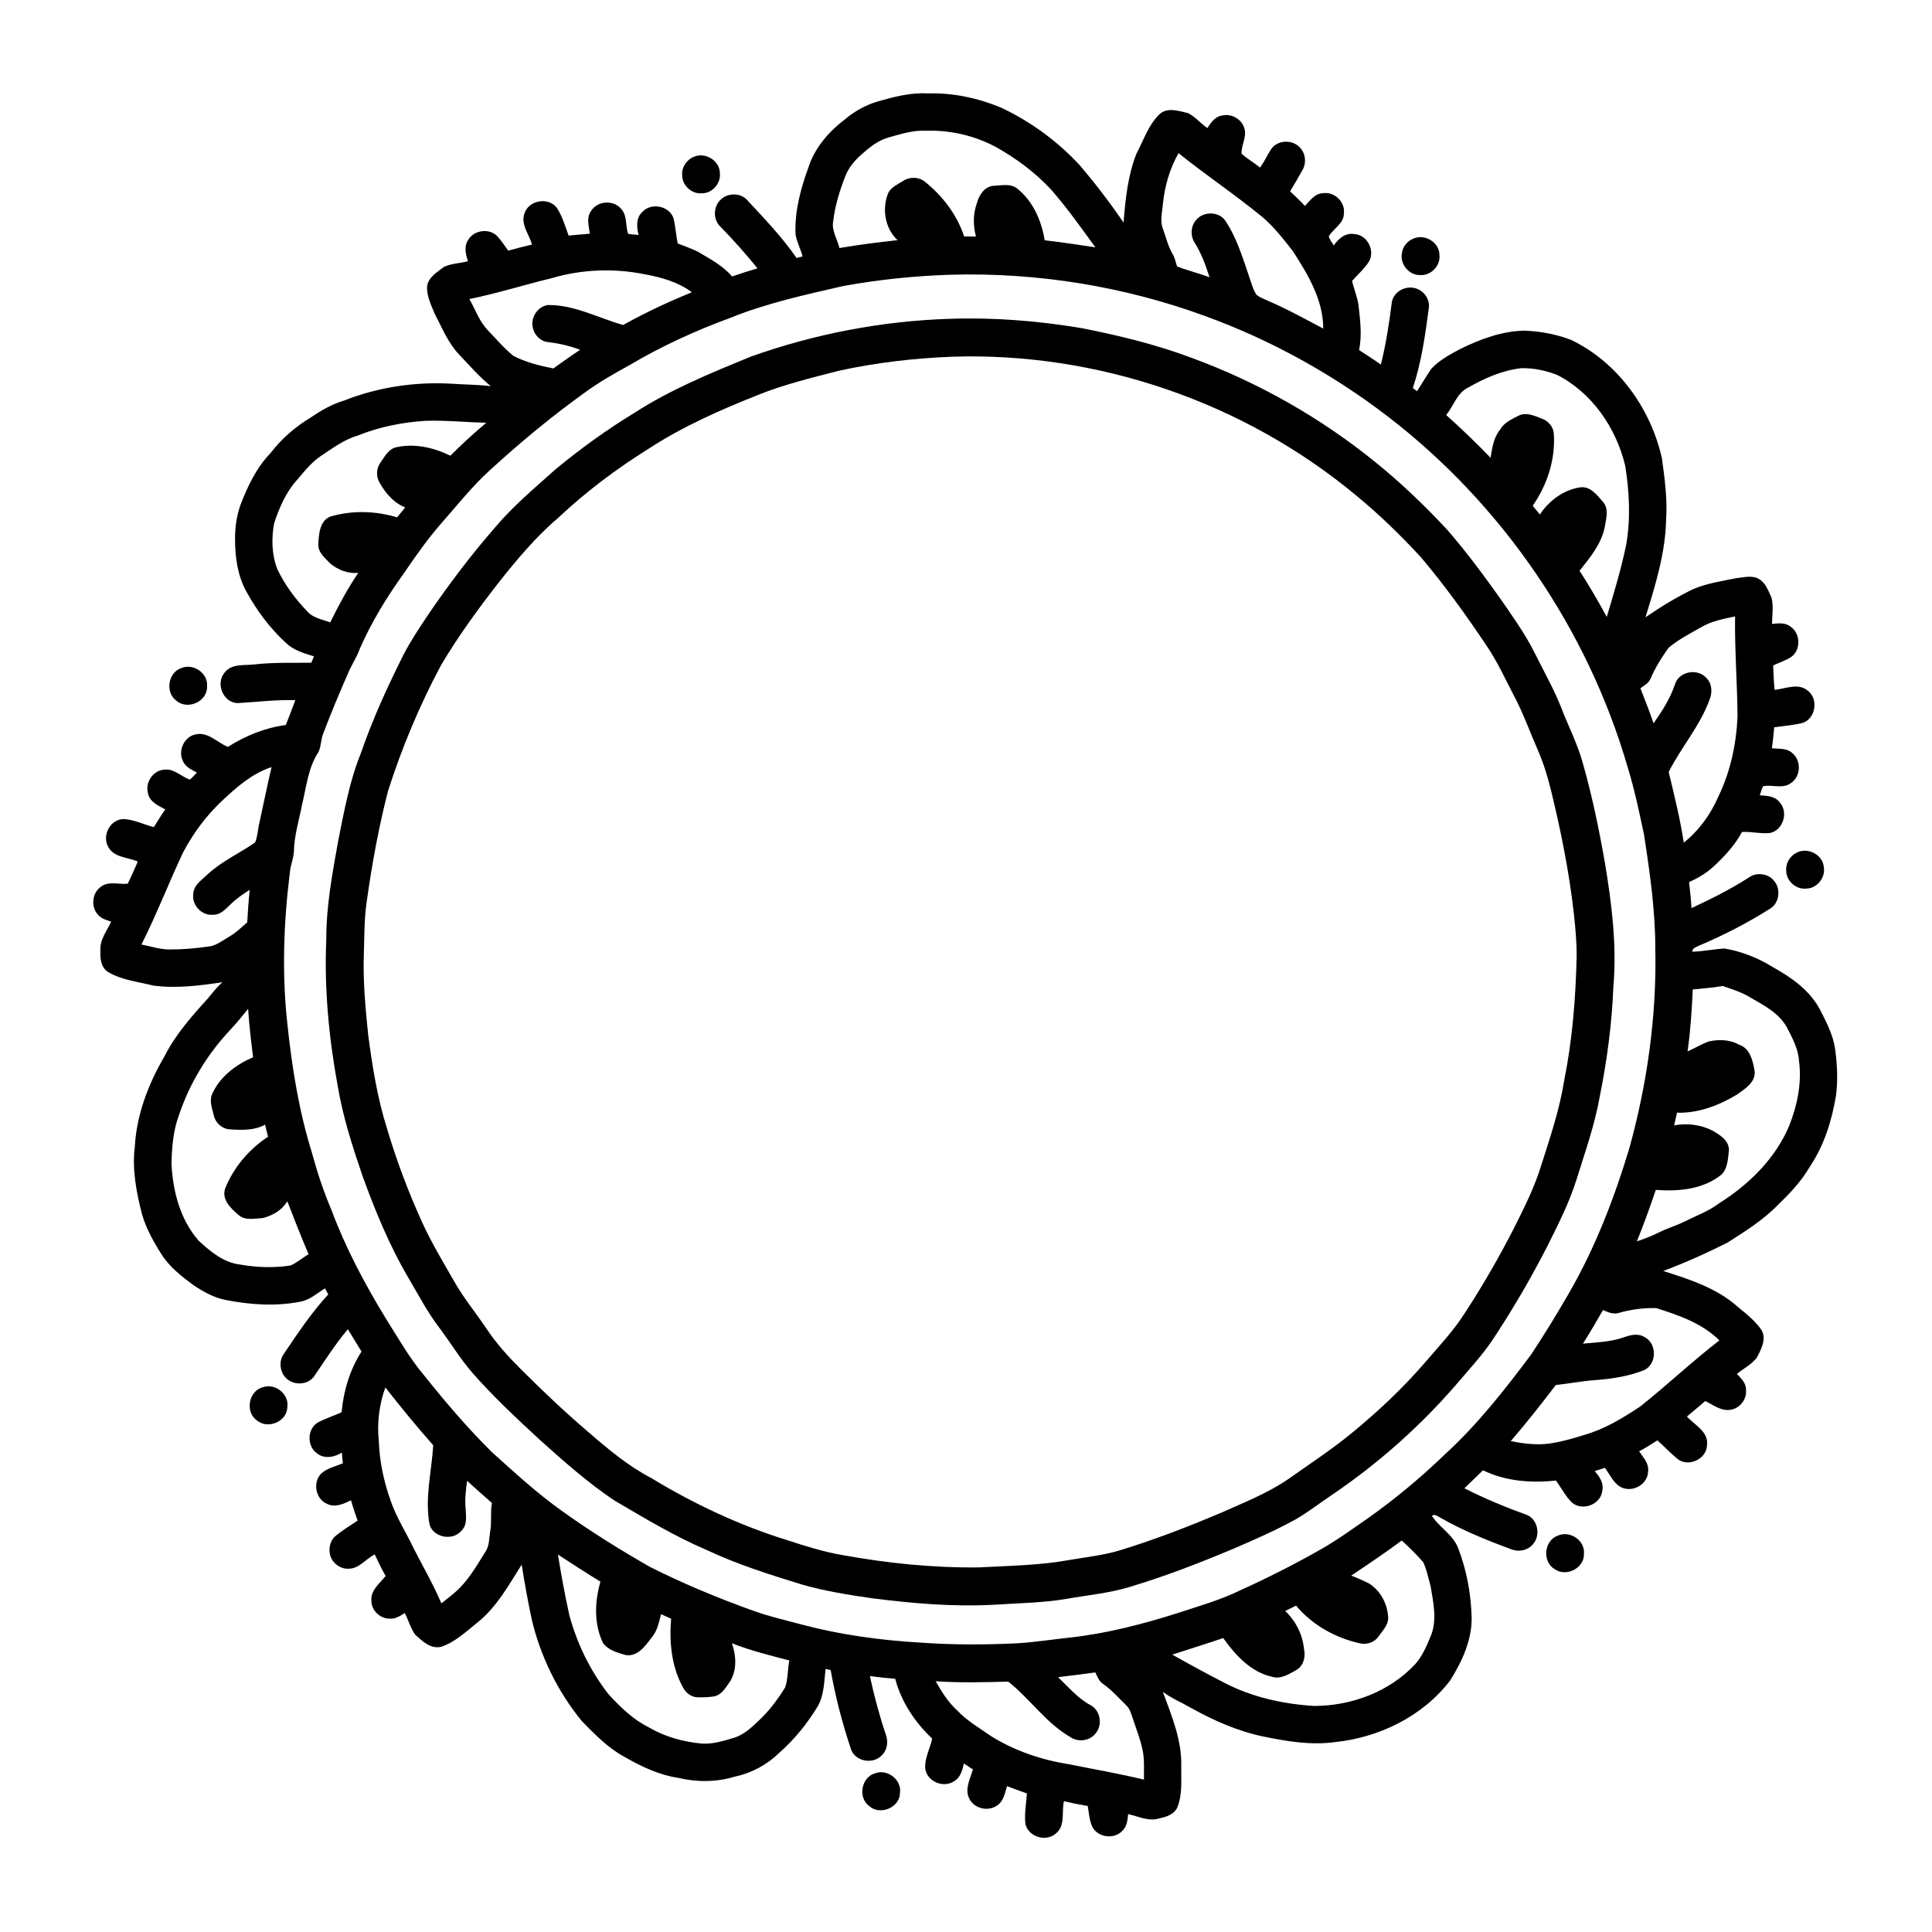 <?xml version="1.0" encoding="UTF-8"?>
<!-- Uploaded to: SVG Repo, www.svgrepo.com, Generator: SVG Repo Mixer Tools -->
<svg fill="#000000" width="800px" height="800px" version="1.1" viewBox="144 144 512 512" xmlns="http://www.w3.org/2000/svg">
 <g>
  <path d="m376.51 170.92c4.359-1.254 8.84-2.449 13.426-2.16 6.648-0.203 13.27 1.234 19.391 3.777 7.758 3.652 14.812 8.812 20.66 15.078 4.203 4.898 8.129 10.043 11.766 15.375 0.488-6.18 1.133-12.477 3.43-18.297 1.906-3.566 3.164-7.629 6.16-10.488 2.102-1.855 5.055-0.781 7.457-0.242 1.98 0.938 3.363 2.777 5.184 3.981 0.93-1.512 2.133-3.164 4.051-3.359 2.566-0.547 5.328 1.227 5.832 3.801 0.457 2.184-0.984 4.219-0.828 6.363 1.531 1.355 3.32 2.375 4.898 3.672 1.078-1.531 1.883-3.227 2.871-4.82 1.617-2.519 5.652-2.719 7.637-0.539 1.523 1.488 1.82 4 0.809 5.844-1.078 1.957-2.191 3.891-3.363 5.789 1.32 1.285 2.68 2.531 3.93 3.887 1.367-1.438 2.688-3.391 4.902-3.391 2.969-0.41 5.805 2.367 5.422 5.344 0.004 2.691-2.727 4.012-4.004 6.055 0.191 0.93 0.859 1.652 1.328 2.453 1.195-1.766 3.055-3.394 5.356-3.016 3.406 0.105 5.625 4.231 4.031 7.195-1.246 1.965-3.023 3.516-4.555 5.238 0.5 2.109 1.359 4.121 1.699 6.266 0.438 3.996 1.008 8.059 0.164 12.047 1.945 1.246 3.887 2.5 5.781 3.828 1.359-5.391 2.191-10.891 2.891-16.402 0.395-2.887 3.676-4.656 6.379-3.769 2.164 0.641 3.797 2.93 3.43 5.215-0.934 7.141-1.953 14.336-4.227 21.191 0.273 0.207 0.82 0.625 1.094 0.832 1.305-1.961 2.469-4.016 3.812-5.957 2.152-2.309 4.988-3.809 7.75-5.277 5.32-2.59 11.055-4.742 17.043-4.809 4.176 0.188 8.359 0.941 12.27 2.465 12.34 5.945 21.078 18.133 24.035 31.367 0.73 5.344 1.477 10.75 1.113 16.156-0.168 8.922-2.867 17.527-5.473 25.98 4.059-2.797 8.277-5.363 12.719-7.512 3.672-1.516 7.633-2.113 11.512-2.891 1.973-0.195 4.199-0.836 6.004 0.336 1.699 1.102 2.363 3.144 3.184 4.894 0.547 2.258 0.148 4.617 0.117 6.918 1.633-0.156 3.481-0.41 4.867 0.699 2.664 1.711 2.848 6.059 0.332 7.981-1.5 1.016-3.254 1.562-4.887 2.32 0.082 2.164 0.16 4.324 0.371 6.481 2.852-0.289 6.305-1.941 8.809 0.23 2.859 2.188 2.109 7.32-1.32 8.512-2.484 0.633-5.059 0.816-7.582 1.176-0.172 1.859-0.348 3.719-0.613 5.57 1.863 0.172 4.055-0.105 5.496 1.363 2.383 2 2.121 6.207-0.512 7.891-2.16 1.582-4.926 0.273-7.328 0.801-0.375 0.766-0.605 1.586-0.871 2.398 1.867 0.125 4.043 0.195 5.269 1.859 2.391 2.598 0.941 7.394-2.551 8.125-2.473 0.27-4.945-0.418-7.426-0.266-1.914 3.555-4.707 6.539-7.652 9.258-1.871 1.715-4.082 2.988-6.379 4.031 0.254 2.293 0.516 4.586 0.645 6.887 5.262-2.457 10.48-5.043 15.355-8.215 1.973-1.34 4.922-0.941 6.445 0.906 1.969 2.121 1.52 5.988-1.012 7.481-6.008 3.801-12.352 7.062-18.898 9.824-0.695 0.352-1.637 0.57-1.688 1.566 2.859-0.09 5.676-0.68 8.527-0.855 4.519 0.766 8.898 2.473 12.781 4.914 4.922 2.699 9.777 6.133 12.492 11.191 1.727 3.367 3.535 6.793 4.066 10.59 0.543 4.043 0.754 8.164 0.23 12.219-1.098 6.699-3.176 13.332-7 19.004-2.18 3.727-5.148 6.902-8.246 9.875-3.914 4.086-8.746 7.094-13.473 10.121-5.555 2.805-11.254 5.375-17.078 7.543 6.938 2.215 14.191 4.512 19.719 9.473 2.281 1.871 4.66 3.746 6.352 6.199 1.344 2.434-0.125 5.109-1.27 7.301-1.391 1.824-3.535 2.863-5.273 4.316 1.125 1.164 2.457 2.434 2.41 4.199 0.289 2.504-1.68 5.012-4.184 5.305-2.469 0.387-4.516-1.332-6.613-2.324-1.582 1.406-3.258 2.707-4.852 4.098 2.035 2.281 5.773 4 5.312 7.602-0.086 3.648-4.797 5.859-7.711 3.738-1.895-1.582-3.602-3.375-5.438-5.016-1.586 1.012-3.16 2.043-4.836 2.906 1.102 1.633 2.715 3.258 2.367 5.414-0.094 3.367-4.09 5.566-7.066 4.137-2.113-1.039-3.016-3.391-4.359-5.172-0.918 0.27-1.82 0.566-2.715 0.875 1.293 1.426 2.469 3.203 2.004 5.238-0.402 3.613-5.254 5.426-7.996 3.121-1.762-1.695-2.832-3.945-4.293-5.871-6.504 0.711-13.371 0.195-19.316-2.719-1.652 1.582-3.289 3.172-4.93 4.769 5.285 2.684 10.766 4.984 16.352 6.969 3.086 1.098 3.981 5.504 1.801 7.859-1.406 1.742-3.957 2.125-5.949 1.254-6.434-2.383-12.832-4.973-18.789-8.41-0.648-0.32-1.336-0.941-2.031-0.352 2.012 3.066 5.598 4.977 6.957 8.535 2.231 5.734 3.363 11.898 3.57 18.047 0.203 6.144-2.492 11.914-5.668 17.008-7.242 9.5-18.812 15.168-30.582 16.359-6.394 0.875-12.828-0.223-19.086-1.512-6.789-1.441-13.195-4.281-19.23-7.668-2.414-1.391-5.012-2.469-7.258-4.137 2.336 6.348 5.07 12.832 4.875 19.73-0.066 3.695 0.383 7.586-1.121 11.07-0.934 1.781-2.981 2.356-4.789 2.758-2.781 0.84-5.484-0.598-8.172-1.16-0.145 1.594-0.297 3.375-1.598 4.496-2.199 2.281-6.512 1.676-7.922-1.191-0.75-1.723-0.871-3.629-1.176-5.465-2.121-0.344-4.227-0.766-6.312-1.258-0.676 2.84 0.473 6.504-2.152 8.562-2.617 2.328-7.356 0.855-8.07-2.606-0.277-2.68 0.223-5.359 0.414-8.023-1.758-0.637-3.527-1.238-5.254-1.93-0.602 1.676-0.812 3.691-2.312 4.867-2.305 2.016-6.328 1.25-7.684-1.516-1.332-2.551 0.223-5.293 0.934-7.777-0.789-0.543-1.59-1.062-2.387-1.57-0.402 1.758-0.906 3.723-2.598 4.695-2.856 1.934-7.316 0.02-7.652-3.477-0.148-2.727 1.301-5.199 1.844-7.82-4.559-4.305-8.199-9.754-9.793-15.852-2.25-0.188-4.484-0.41-6.719-0.719 1.137 5.242 2.516 10.426 4.227 15.508 0.73 1.891 0.379 4.238-1.191 5.609-2.281 2.301-6.758 1.516-7.973-1.543-2.332-6.91-4.176-13.992-5.453-21.176-0.34-0.07-1.008-0.215-1.348-0.285-0.383 3.312-0.371 6.805-2.019 9.809-2.789 4.586-6.172 8.836-10.223 12.383-3.215 3.156-7.293 5.383-11.703 6.312-4.832 1.477-10.004 1.566-14.906 0.391-5.231-0.758-10.062-3.066-14.598-5.68-4.309-2.367-7.762-5.949-11.168-9.426-6.297-7.695-10.809-16.875-13.16-26.52-1.078-4.945-1.965-9.926-2.762-14.918-3.414 5.406-6.578 11.207-11.648 15.285-3.031 2.418-5.945 5.238-9.688 6.5-2.777 0.637-4.992-1.508-6.867-3.195-1.254-1.738-1.793-3.875-2.785-5.758-1.184 0.754-2.457 1.609-3.941 1.48-2.512 0.074-4.867-2.117-4.891-4.644-0.324-2.832 2.207-4.676 3.773-6.656-1.062-1.848-1.984-3.773-2.887-5.699-2.402 1.148-4.168 3.856-7.043 3.773-2.106 0.07-4.09-1.418-4.727-3.398-0.512-1.77-0.18-3.879 1.238-5.144 1.855-1.594 3.961-2.852 5.988-4.207-0.602-1.789-1.25-3.562-1.738-5.383-1.922 0.922-4.164 1.992-6.273 0.988-3.133-1.23-3.984-5.781-1.594-8.105 1.594-1.422 3.773-1.883 5.699-2.684-0.09-0.953-0.191-1.902-0.277-2.84-1.938 1.242-4.66 1.762-6.578 0.199-2.703-1.871-2.629-6.449 0.191-8.164 2.023-1.086 4.246-1.762 6.332-2.723 0.492-5.648 2.195-11.309 5.273-16.09-1.203-1.969-2.402-3.941-3.617-5.91-3.344 3.934-6.09 8.309-9 12.559-1.469 1.984-4.527 2.316-6.547 1.035-2.344-1.414-3.016-4.805-1.457-7.031 3.695-5.441 7.332-10.957 11.816-15.797-0.297-0.539-0.59-1.07-0.883-1.602-2.141 1.32-4.102 3.156-6.68 3.559-6.508 1.254-13.246 0.789-19.719-0.504-3.023-0.59-5.754-2.133-8.305-3.805-3.254-2.398-6.559-4.938-8.715-8.43-2.07-3.277-3.988-6.719-5.066-10.465-1.496-5.832-2.66-11.883-1.906-17.918 0.473-8.5 3.609-16.66 7.875-23.953 2.883-5.727 7.184-10.574 11.461-15.293 1.254-1.488 2.418-3.07 3.922-4.328-6.074 0.922-12.281 1.711-18.402 0.891-4.004-1.027-8.285-1.426-11.902-3.57-1.91-1.18-2.191-3.562-2.059-5.606-0.281-2.91 1.699-5.262 2.848-7.762-1.188-0.414-2.508-0.727-3.379-1.703-2.012-1.988-1.789-5.707 0.484-7.41 2.035-1.789 4.863-0.66 7.273-0.949 0.961-1.918 1.797-3.898 2.672-5.859-2.637-1.172-6.324-1.023-7.84-3.894-1.738-3.031 0.574-7.383 4.129-7.371 2.762 0.152 5.312 1.441 7.961 2.148 0.988-1.586 1.949-3.191 3.039-4.699-1.875-0.988-4.207-2.027-4.609-4.371-0.73-2.758 1.285-5.875 4.16-6.144 2.684-0.473 4.606 1.816 6.961 2.609 0.684-0.566 1.258-1.23 1.859-1.863-1.449-0.762-3.129-1.527-3.758-3.176-1.285-2.762 0.445-6.394 3.477-6.957 3.297-0.695 5.672 2.211 8.504 3.324 4.644-2.957 9.867-5.078 15.344-5.793 0.863-2.18 1.695-4.383 2.512-6.586-5.094-0.156-10.156 0.48-15.223 0.777-3.82-0.02-5.945-5.082-3.594-7.977 1.832-2.594 5.352-1.934 8.098-2.285 4.965-0.555 9.969-0.383 14.961-0.43 0.23-0.562 0.457-1.129 0.691-1.691-2.559-0.816-5.254-1.543-7.269-3.434-4.363-3.965-7.938-8.766-10.742-13.945-2.203-4.102-2.871-8.824-2.887-13.426-0.051-3.172 0.371-6.379 1.449-9.375 1.895-4.961 4.238-9.859 7.977-13.719 2.902-3.82 6.586-6.961 10.68-9.441 2.727-1.855 5.606-3.512 8.777-4.457 9.113-3.594 19.027-5.047 28.793-4.445 3.359 0.23 6.734 0.227 10.082 0.625-3.121-2.559-5.769-5.629-8.547-8.551-2.844-3.078-4.398-7.008-6.32-10.664-0.918-2.227-2.043-4.516-2.019-6.969 0.156-2.594 2.652-3.969 4.477-5.406 1.977-0.941 4.269-0.945 6.375-1.512-0.605-1.805-1.113-3.945 0.051-5.637 1.523-2.68 5.731-3.211 7.801-0.898 1.043 1.164 1.91 2.469 2.824 3.734 2.074-0.598 4.18-1.109 6.285-1.617-0.75-2.766-3.133-5.426-1.93-8.422 1.234-3.398 6.324-4.191 8.516-1.316 1.477 2.238 2.203 4.871 3.129 7.359 1.867-0.172 3.742-0.352 5.617-0.496-0.266-1.988-0.973-4.269 0.344-6.043 1.633-2.641 5.801-2.981 7.848-0.66 1.777 1.77 1.203 4.512 1.941 6.719 0.914 0.184 1.852 0.227 2.785 0.309-0.492-2.008-0.746-4.441 0.918-6 2.297-2.68 7.258-1.773 8.352 1.617 0.539 2.18 0.648 4.441 1.094 6.637 1.777 0.711 3.598 1.324 5.32 2.172 3.215 1.918 6.621 3.676 9.098 6.574 2.227-0.766 4.477-1.473 6.731-2.144-3.094-3.848-6.387-7.512-9.828-11.055-1.988-1.84-1.906-5.332 0.07-7.144 1.848-1.859 5.254-1.863 7.027 0.102 4.574 4.926 9.262 9.812 13.094 15.359 0.398-0.109 1.191-0.32 1.59-0.434-0.52-1.984-1.559-3.828-1.871-5.863-0.266-6.18 1.41-12.258 3.523-18.012 1.668-4.996 5.262-9.125 9.383-12.297 2.566-2.184 5.543-3.898 8.785-4.852m2.922 9.523c-2.758 0.766-5.004 2.617-7.109 4.469-1.801 1.574-3.391 3.461-4.285 5.703-1.488 3.832-2.742 7.797-3.223 11.902-0.523 2.539 1.066 4.82 1.641 7.215 5.106-0.883 10.25-1.52 15.402-2.086-3.398-3.172-4.195-8.387-2.434-12.594 0.844-1.516 2.523-2.223 3.926-3.121 1.633-1.051 3.949-1.117 5.535 0.066 4.816 3.766 8.684 8.844 10.629 14.672 1.031 0.004 2.074 0.012 3.117 0.012-0.785-2.898-0.781-6.016 0.258-8.855 0.559-2.121 1.98-4.371 4.375-4.582 1.992-0.07 4.254-0.656 6.031 0.52 4.359 3.324 6.703 8.617 7.555 13.918 4.496 0.48 8.961 1.215 13.434 1.863-3.812-5.25-7.57-10.547-11.852-15.43-4.172-4.461-9.125-8.117-14.426-11.113-5.668-3.043-12.133-4.57-18.559-4.344-3.441-0.211-6.754 0.871-10.016 1.785m72.762 17.441c-0.16 2.262-0.891 4.644 0.023 6.84 0.805 2.188 1.289 4.508 2.504 6.523 0.629 1.035 0.82 2.234 1.211 3.356 2.812 1.105 5.766 1.816 8.602 2.867-1.027-3.156-2.141-6.312-3.93-9.129-1.223-1.867-1.066-4.57 0.516-6.188 1.887-2.176 5.797-2.113 7.531 0.227 3.094 4.609 4.699 9.977 6.465 15.188 0.559 1.555 0.941 3.227 1.914 4.598 0.793 0.645 1.789 0.977 2.703 1.418 5.125 2.199 10.023 4.875 14.934 7.496 0-7.609-4.047-14.312-8.027-20.504-2.492-3.18-4.992-6.41-8.078-9.047-7.211-5.914-14.973-11.109-22.238-16.938-2.324 4.082-3.644 8.633-4.129 13.293m-162.02 19.84c-7.285 1.758-14.445 4.035-21.793 5.531 1.594 2.754 2.609 5.883 4.859 8.223 2.219 2.32 4.316 4.797 6.809 6.832 3.305 1.703 6.961 2.617 10.59 3.332 2.34-1.68 4.695-3.359 7.102-4.945-2.769-1.039-5.656-1.715-8.598-2.051-1.98-0.23-3.629-1.945-3.957-3.883-0.605-2.66 1.32-5.59 4.047-5.93 7.023-0.066 13.305 3.445 19.906 5.289 5.871-3.277 11.984-6.141 18.211-8.672-3.637-2.715-8.086-3.961-12.488-4.762-8.141-1.656-16.711-1.328-24.688 1.035m105.95-0.922c-9.586 0.285-19.148 1.285-28.586 2.977-10.109 2.332-20.324 4.539-29.965 8.445-9.25 3.391-18.258 7.512-26.734 12.531-4.07 2.234-8.109 4.535-11.863 7.277-8.836 6.352-17.23 13.305-25.246 20.66-4.672 4.238-8.555 9.219-12.727 13.926-3.656 4.168-6.848 8.711-9.961 13.289-4.519 6.277-8.586 12.914-11.691 20.008-0.738 2.16-2.062 4.047-2.953 6.141-2.394 5.394-4.652 10.859-6.758 16.375-0.637 1.547-0.516 3.309-1.227 4.832-2.742 4.106-3.207 9.172-4.34 13.863-0.816 4.195-2.129 8.34-2.195 12.645-0.117 1.805-0.891 3.496-1.047 5.309-1.688 13.426-2.164 27.066-0.652 40.539 1.215 11.402 3.035 22.793 6.449 33.762 1.402 5.152 3.062 10.242 5.16 15.164 3.762 10.09 8.82 19.645 14.43 28.824 3.227 5.094 6.191 10.391 10.09 15.023 5.652 7.078 11.539 13.996 17.977 20.371 6.023 5.434 12.012 10.949 18.637 15.656 7.496 5.391 15.355 10.27 23.367 14.855 8.844 4.438 18.004 8.246 27.32 11.59 4.172 1.496 8.5 2.492 12.777 3.637 10.297 2.738 20.902 4.188 31.531 4.805 8.551 0.621 17.141 0.594 25.699 0.184 4.715-0.305 9.391-1.039 14.094-1.539 9.793-1.094 19.363-3.598 28.734-6.582 5.367-1.781 10.84-3.312 15.938-5.789 7.402-3.336 14.645-7.004 21.699-11.02 4.441-2.508 8.555-5.543 12.75-8.438 7.109-5.059 13.824-10.664 20.098-16.723 8.637-7.898 15.887-17.137 22.863-26.484 3.512-5.297 6.82-10.727 10-16.23 6.949-12.031 11.973-25.059 15.977-38.332 4.762-17.191 7.269-35.043 6.906-52.895-0.008-10.164-1.449-20.238-2.996-30.262-1.285-6.07-2.559-12.152-4.394-18.082-10.695-36.66-33.391-69.664-63.695-92.891-14.605-11.164-30.891-20.164-48.176-26.449-21.461-7.871-44.434-11.59-67.289-10.973m136.87 29.957c-2.914 1.438-3.785 4.852-5.75 7.223 4.059 3.637 7.981 7.41 11.77 11.336 0.426-2.59 0.777-5.356 2.519-7.438 1.043-1.902 3.098-2.781 4.926-3.731 2.016-0.996 4.195 0.047 6.109 0.785 1.691 0.574 3.086 2.152 3.199 3.973 0.477 6.781-1.719 13.578-5.59 19.117 0.637 0.77 1.266 1.547 1.891 2.328 2.449-3.668 6.242-6.519 10.66-7.195 2.742-0.395 4.488 2.07 6.086 3.859 1.605 1.84 0.82 4.418 0.473 6.562-0.855 4.539-3.91 8.164-6.699 11.68 2.574 3.977 4.961 8.066 7.211 12.238 1.906-6.363 3.844-12.73 5.172-19.246 1.184-6.879 0.816-13.922-0.273-20.781-2.375-10.016-8.766-19.371-18.055-24.113-2.996-1.164-6.242-1.844-9.465-1.785-5.055 0.566-9.812 2.672-14.184 5.188m-294.13 12.645c-3.644 1.059-6.695 3.359-9.82 5.422-2.488 1.68-4.375 4.043-6.289 6.316-2.965 3.231-4.727 7.367-6.094 11.477-0.773 4.012-0.676 8.344 0.816 12.188 1.969 4.152 4.746 7.906 7.934 11.199 1.535 1.793 3.996 2.141 6.09 2.938 2.234-4.504 4.609-8.965 7.438-13.129-2.66 0.285-5.32-0.766-7.367-2.414-1.375-1.477-3.332-2.953-3.227-5.195 0.168-2.66 0.312-6.102 3.176-7.305 5.746-1.688 11.98-1.535 17.699 0.211 0.711-0.887 1.426-1.766 2.156-2.637-3.047-1.191-5.258-3.832-6.824-6.613-0.957-1.637-0.828-3.828 0.312-5.34 1.031-1.43 1.922-3.207 3.668-3.875 4.996-1.293 10.262-0.094 14.816 2.117 3.047-3.031 6.211-5.961 9.512-8.719-5.32-0.133-10.625-0.684-15.953-0.527-6.164 0.371-12.301 1.578-18.043 3.887m356.02 50.777c-2.969 1.699-6.066 3.269-8.695 5.477-1.84 2.594-3.586 5.312-4.801 8.262-0.535 1.148-1.699 1.773-2.676 2.481 1.234 3.066 2.406 6.156 3.492 9.285 2.281-3.231 4.438-6.606 5.688-10.379 1.027-3.281 5.707-4.246 8.082-1.855 1.707 1.469 1.922 4.023 1.055 6.008-2.523 6.945-7.519 12.57-10.816 19.129 1.492 6.207 3.043 12.41 3.996 18.727 4.062-3.254 7.156-7.547 9.211-12.309 3.152-6.539 4.699-13.758 5.031-20.984-0.051-8.891-0.773-17.773-0.645-26.664-3.047 0.652-6.195 1.223-8.922 2.824m-391.95 45.953c-4.223 3.934-7.703 8.637-10.402 13.73-3.828 8.09-7.027 16.473-11.066 24.465 2.496 0.434 4.926 1.309 7.484 1.293 3.391 0.016 6.773-0.293 10.129-0.754 2.172-0.176 3.891-1.633 5.703-2.676 1.77-1.004 3.207-2.445 4.727-3.766 0.16-2.879 0.359-5.754 0.656-8.617-1.719 1.125-3.453 2.262-4.918 3.711-1.359 1.246-2.691 2.949-4.727 2.887-3.016 0.375-5.773-2.555-5.312-5.535 0.105-2.332 2.246-3.648 3.75-5.109 3.738-3.508 8.48-5.609 12.652-8.508 0.684-1.715 0.719-3.621 1.164-5.402 1.078-4.852 2.039-9.723 3.176-14.559-5.082 1.652-9.191 5.246-13.016 8.84m389.66 50.082c-0.266 5.488-0.602 10.98-1.383 16.422 1.859-0.832 3.621-1.875 5.516-2.621 2.731-0.609 5.684-0.562 8.168 0.855 2.871 0.938 3.59 4.18 4.07 6.793 0.449 3.062-2.469 4.852-4.602 6.371-4.785 2.898-10.277 5.016-15.949 4.84-0.246 1.121-0.504 2.246-0.758 3.367 3.398-0.645 7.023-0.215 10.117 1.355 1.996 1.16 4.496 2.637 4.398 5.293-0.266 2.141-0.301 4.644-1.867 6.301-4.844 4.019-11.469 4.606-17.504 4.141-1.57 4.586-3.188 9.156-5.023 13.645 2-0.672 3.977-1.426 5.867-2.375 2.18-1.125 4.578-1.77 6.769-2.879 3.055-1.543 6.328-2.691 9.074-4.781 7.926-4.969 14.992-11.875 18.664-20.613 2.141-5.41 3.375-11.309 2.602-17.133-0.184-3.234-1.766-6.121-3.215-8.934-2.102-3.797-6.121-5.863-9.75-7.949-2.246-1.391-4.785-2.152-7.258-3.012-2.625 0.477-5.289 0.625-7.938 0.914m-387.68 10.812c-6.07 6.477-10.754 14.238-13.555 22.664-1.492 4.07-1.824 8.441-1.922 12.738 0.355 7.293 2.324 14.84 7.25 20.422 3.086 2.836 6.578 5.762 10.902 6.262 4.422 0.785 8.965 0.938 13.41 0.258 1.719-0.766 3.168-2.016 4.762-3.004-1.977-4.625-3.801-9.32-5.625-14.008-1.398 2.34-3.883 3.781-6.469 4.434-2.164 0.109-4.789 0.773-6.555-0.895-2-1.723-4.406-3.981-3.449-6.934 2.246-5.586 6.32-10.418 11.359-13.707-0.266-1.074-0.523-2.141-0.781-3.207-2.82 1.559-6.16 1.457-9.273 1.246-1.996-0.07-3.801-1.598-4.273-3.527-0.434-1.895-1.324-3.965-0.465-5.867 2.051-4.602 6.316-7.773 10.84-9.719-0.539-4.262-1.055-8.535-1.32-12.828-1.559 1.941-3.125 3.875-4.836 5.672m367.93 74.953c-1.41 0.371-2.769-0.258-4.039-0.793-1.723 2.996-3.461 5.981-5.32 8.898 3.621-0.344 7.32-0.453 10.785-1.66 1.773-0.648 3.871-1.164 5.59-0.059 3.289 1.723 3.238 7.129-0.133 8.73-4.082 1.625-8.457 2.309-12.82 2.637-3.559 0.246-7.066 0.938-10.605 1.316-3.859 5.059-7.797 10.059-11.953 14.875 3.312 0.637 6.707 1.086 10.078 0.66 3.25-0.461 6.418-1.348 9.543-2.348 5.344-1.535 10.152-4.469 14.746-7.535 7.117-5.66 13.738-11.926 20.938-17.484-4.57-4.512-10.75-6.676-16.742-8.547-3.379-0.109-6.812 0.371-10.066 1.309m-326.73 19.707c-1.645 4.539-2.25 9.453-1.727 14.254 0.176 5.402 1.34 10.742 3.148 15.824 1.527 4.465 4.137 8.441 6.141 12.691 2.465 4.797 5.156 9.488 7.289 14.449 1.598-1.277 3.258-2.492 4.719-3.934 2.824-2.844 4.82-6.359 6.953-9.723 1.113-1.645 0.945-3.703 1.289-5.578 0.426-2.438-0.027-4.93 0.426-7.367-2.199-1.945-4.418-3.879-6.582-5.863-0.297 2.363-0.625 4.742-0.398 7.129 0.074 2.004 0.566 4.371-0.992 5.981-2.215 2.848-7.297 2.055-8.512-1.355-1.383-7.047 0.512-14.125 0.934-21.176-4.394-4.977-8.602-10.105-12.688-15.332m255.98 49.863c1.602 0.648 3.211 1.309 4.75 2.117 3.09 1.98 4.918 5.547 5.039 9.18-0.055 1.965-1.586 3.41-2.637 4.938-1.086 1.52-3.113 2.137-4.898 1.715-6.481-1.438-12.605-4.859-16.883-9.984-0.957 0.48-1.91 0.953-2.875 1.418 2.773 2.648 4.613 6.211 4.969 10.051 0.508 2.094-0.141 4.555-2.109 5.652-1.914 1.035-4.012 2.441-6.289 1.754-5.668-1.23-9.777-5.754-13.012-10.285-4.477 1.531-8.996 2.934-13.488 4.394 4.551 2.574 9.152 5.066 13.805 7.465 7.328 3.82 15.559 5.625 23.766 6.137 9.914-0.008 19.996-3.758 26.816-11.082 1.824-2.066 2.938-4.621 3.984-7.137 1.895-4.266 0.844-9.043 0.098-13.445-0.602-2.16-1.008-4.418-1.977-6.441-1.754-2.043-3.703-3.918-5.684-5.727-4.363 3.234-8.867 6.266-13.375 9.281m-210.25-5.566c0.887 5.406 1.855 10.812 3.055 16.16 2.035 7.523 5.551 14.68 10.34 20.84 3.137 3.394 6.504 6.719 10.703 8.789 4.285 2.527 9.148 3.859 14.078 4.305 2.906 0.176 5.723-0.715 8.473-1.527 2.516-0.781 4.5-2.578 6.356-4.356 2.852-2.598 5.176-5.711 7.199-8.977 0.824-2.289 0.617-4.805 1.133-7.172-5.129-1.336-10.289-2.609-15.23-4.559 1.129 3.211 1.371 6.891-0.367 9.938-1.156 1.594-2.199 3.688-4.297 4.137-1.453 0.238-2.934 0.273-4.398 0.246-1.719-0.023-3.227-1.227-3.957-2.731-3.016-5.496-3.602-11.953-3.086-18.105-0.895-0.398-1.781-0.797-2.668-1.188-0.543 2.078-0.938 4.277-2.34 5.992-1.727 2.238-3.727 5.328-6.996 4.848-2.176-0.629-4.723-1.285-6.07-3.266-2.418-5.035-2.176-10.922-0.66-16.188-3.797-2.332-7.531-4.758-11.266-7.188m132.55 32.492c2.738 2.598 5.18 5.582 8.562 7.398 2.719 1.387 3.324 5.406 1.285 7.617-1.59 1.957-4.703 2.262-6.711 0.793-6.41-3.738-10.598-10.086-16.344-14.633-6.41 0.184-12.832 0.348-19.238-0.098 1.598 2.801 3.312 5.586 5.734 7.762 2.57 2.731 5.828 4.609 8.879 6.742 6.258 3.918 13.363 6.332 20.645 7.484 6.652 1.336 13.348 2.481 19.941 4.086-0.02-2.648 0.176-5.328-0.371-7.938-0.621-2.824-1.656-5.523-2.586-8.25-0.43-1.242-0.758-2.609-1.758-3.535-1.973-1.926-3.805-4.012-6.066-5.598-1.094-0.715-1.582-1.965-2.106-3.094-3.285 0.48-6.574 0.855-9.867 1.262z"/>
  <path d="m328.04 185.49c3.008-1.172 6.734 1.137 6.731 4.426 0.309 2.711-2.055 5.356-4.789 5.305-2.676 0.25-5.234-2.098-5.195-4.785-0.191-2.144 1.258-4.227 3.254-4.945z"/>
  <path d="m518.57 207.22c3-1.316 6.879 0.977 6.894 4.32 0.355 2.832-2.219 5.539-5.062 5.352-2.988 0.121-5.477-2.918-4.871-5.828 0.188-1.719 1.465-3.195 3.039-3.844z"/>
  <path d="m395.66 228.49c11.719-0.41 23.469 0.539 35.02 2.473 9.898 1.965 19.754 4.344 29.211 7.91 17.527 6.438 34 15.785 48.516 27.535 6.766 5.445 13.031 11.484 18.969 17.812 5.121 5.863 9.746 12.137 14.262 18.469 3.25 4.719 6.617 9.391 9.164 14.535 2.406 4.844 5.094 9.559 7.055 14.605 1.777 4.59 4.019 9.004 5.418 13.734 2.574 8.949 4.473 18.082 6.074 27.246 1.777 10.809 3.176 21.789 2.207 32.754-0.387 9.797-1.68 19.531-3.629 29.141-1.312 7.469-3.887 14.629-6.121 21.859-1.914 6.098-4.809 11.805-7.652 17.508-4.238 8.312-8.941 16.383-14.062 24.188-2.977 4.629-6.785 8.641-10.328 12.832-9.605 11.082-20.695 20.879-32.836 29.109-3.234 2.141-6.281 4.57-9.66 6.5-5.199 2.859-10.652 5.246-16.094 7.602-9.137 3.859-18.402 7.438-27.902 10.285-5.387 1.637-11.012 2.129-16.535 3.117-6.328 1.074-12.762 1.133-19.148 1.562-10.793 0.59-21.621-0.32-32.324-1.688-6.269-0.895-12.547-1.887-18.641-3.629-8.566-2.629-17.141-5.324-25.27-9.148-8.566-3.637-16.535-8.484-24.555-13.164-7.066-4.731-13.43-10.418-19.758-16.078-6.184-5.727-12.379-11.48-17.93-17.84-3.242-3.727-5.766-8-8.746-11.926-3.117-4.102-5.5-8.668-8.098-13.094-5.047-8.551-8.832-17.773-12.203-27.09-2.641-7.723-5.16-15.535-6.527-23.602-2.371-12.859-3.633-25.973-3.066-39.047-0.027-8.816 1.617-17.512 3.16-26.152 1.586-7.871 3.004-15.84 6.047-23.305 3.078-8.949 7.023-17.559 11.266-26.012 1.918-3.699 4.242-7.164 6.555-10.633 5.398-7.902 11.164-15.578 17.457-22.797 4.809-5.777 10.598-10.609 16.176-15.613 6.676-5.535 13.734-10.621 21.145-15.133 9.559-6.156 20.121-10.465 30.598-14.773 16.938-6.055 34.801-9.473 52.789-10.055m0.535 10.051c-10.078 0.395-20.133 1.578-29.988 3.734-7.195 1.887-14.469 3.606-21.375 6.41-10.012 3.977-19.934 8.359-28.98 14.254-8.547 5.348-16.652 11.434-23.988 18.355-5.902 5.023-10.879 10.996-15.688 17.055-5.477 7.027-10.746 14.25-15.297 21.926-5.691 10.66-10.383 21.855-14.059 33.367-2.481 9.691-4.289 19.551-5.66 29.457-0.66 4.422-0.582 8.902-0.73 13.367-0.285 7.242 0.395 14.484 1.129 21.688 1.105 8.387 2.43 16.801 4.992 24.887 2.527 8.527 5.668 16.863 9.352 24.953 2.465 5.418 5.566 10.508 8.504 15.672 2.512 4.426 5.785 8.348 8.598 12.574 2.523 3.777 5.574 7.164 8.785 10.371 5.789 5.801 11.738 11.449 17.969 16.77 5.277 4.566 10.668 9.113 16.883 12.355 11.309 6.863 23.375 12.527 36.02 16.441 4.797 1.57 9.633 3.082 14.621 3.945 11.934 2.164 24.082 3.406 36.219 3.258 8.074-0.438 16.207-0.539 24.176-2.008 4.559-0.777 9.184-1.266 13.609-2.672 9.113-2.82 18.02-6.262 26.785-10.004 5.832-2.609 11.828-4.988 17.137-8.59 5.797-4.094 11.758-7.981 17.238-12.508 6.805-5.598 13.246-11.656 19.02-18.316 3.715-4.352 7.703-8.52 10.766-13.371 4.707-7.219 9.023-14.688 12.945-22.359 2.719-5.441 5.5-10.902 7.269-16.742 2.363-7.41 4.867-14.812 6.09-22.516 2.168-10.812 3.039-21.828 3.289-32.836 0.027-3.801-0.336-7.59-0.742-11.363-1.242-11.023-3.434-21.914-6.062-32.676-0.863-3.527-1.918-7.012-3.359-10.348-2.168-4.922-3.957-10.016-6.484-14.773-2.352-4.457-4.414-9.094-7.277-13.258-5.41-8.082-11.105-15.996-17.398-23.418-5.32-5.769-10.961-11.258-17.02-16.242-29.707-24.773-68.625-38.137-107.29-36.84z"/>
  <path d="m192.06 321.04c3.203-1.332 7.188 1.402 6.809 4.922 0.129 3.988-5.207 6.316-8.148 3.711-2.996-2.195-2.199-7.457 1.34-8.633z"/>
  <path d="m620.27 369.89c2.906-1.379 6.797 0.637 7.059 3.91 0.488 2.777-1.805 5.66-4.641 5.68-2.68 0.312-5.309-1.992-5.32-4.695-0.207-2.051 1.055-4.051 2.902-4.894z"/>
  <path d="m213.77 511.6c3.277-1.059 6.922 1.93 6.375 5.367-0.133 3.828-5.219 5.883-8.086 3.445-3.207-2.266-2.141-7.934 1.711-8.812z"/>
  <path d="m556.86 550.95c3.164-1.406 7.18 1.238 6.902 4.742 0.207 3.828-4.629 6.316-7.719 4.176-3.387-1.949-2.887-7.633 0.816-8.918z"/>
  <path d="m376.01 613.91c3.269-1.141 6.996 1.797 6.492 5.266-0.07 3.898-5.312 6.008-8.164 3.445-3.086-2.281-2.051-7.75 1.672-8.711z"/>
 </g>
</svg>